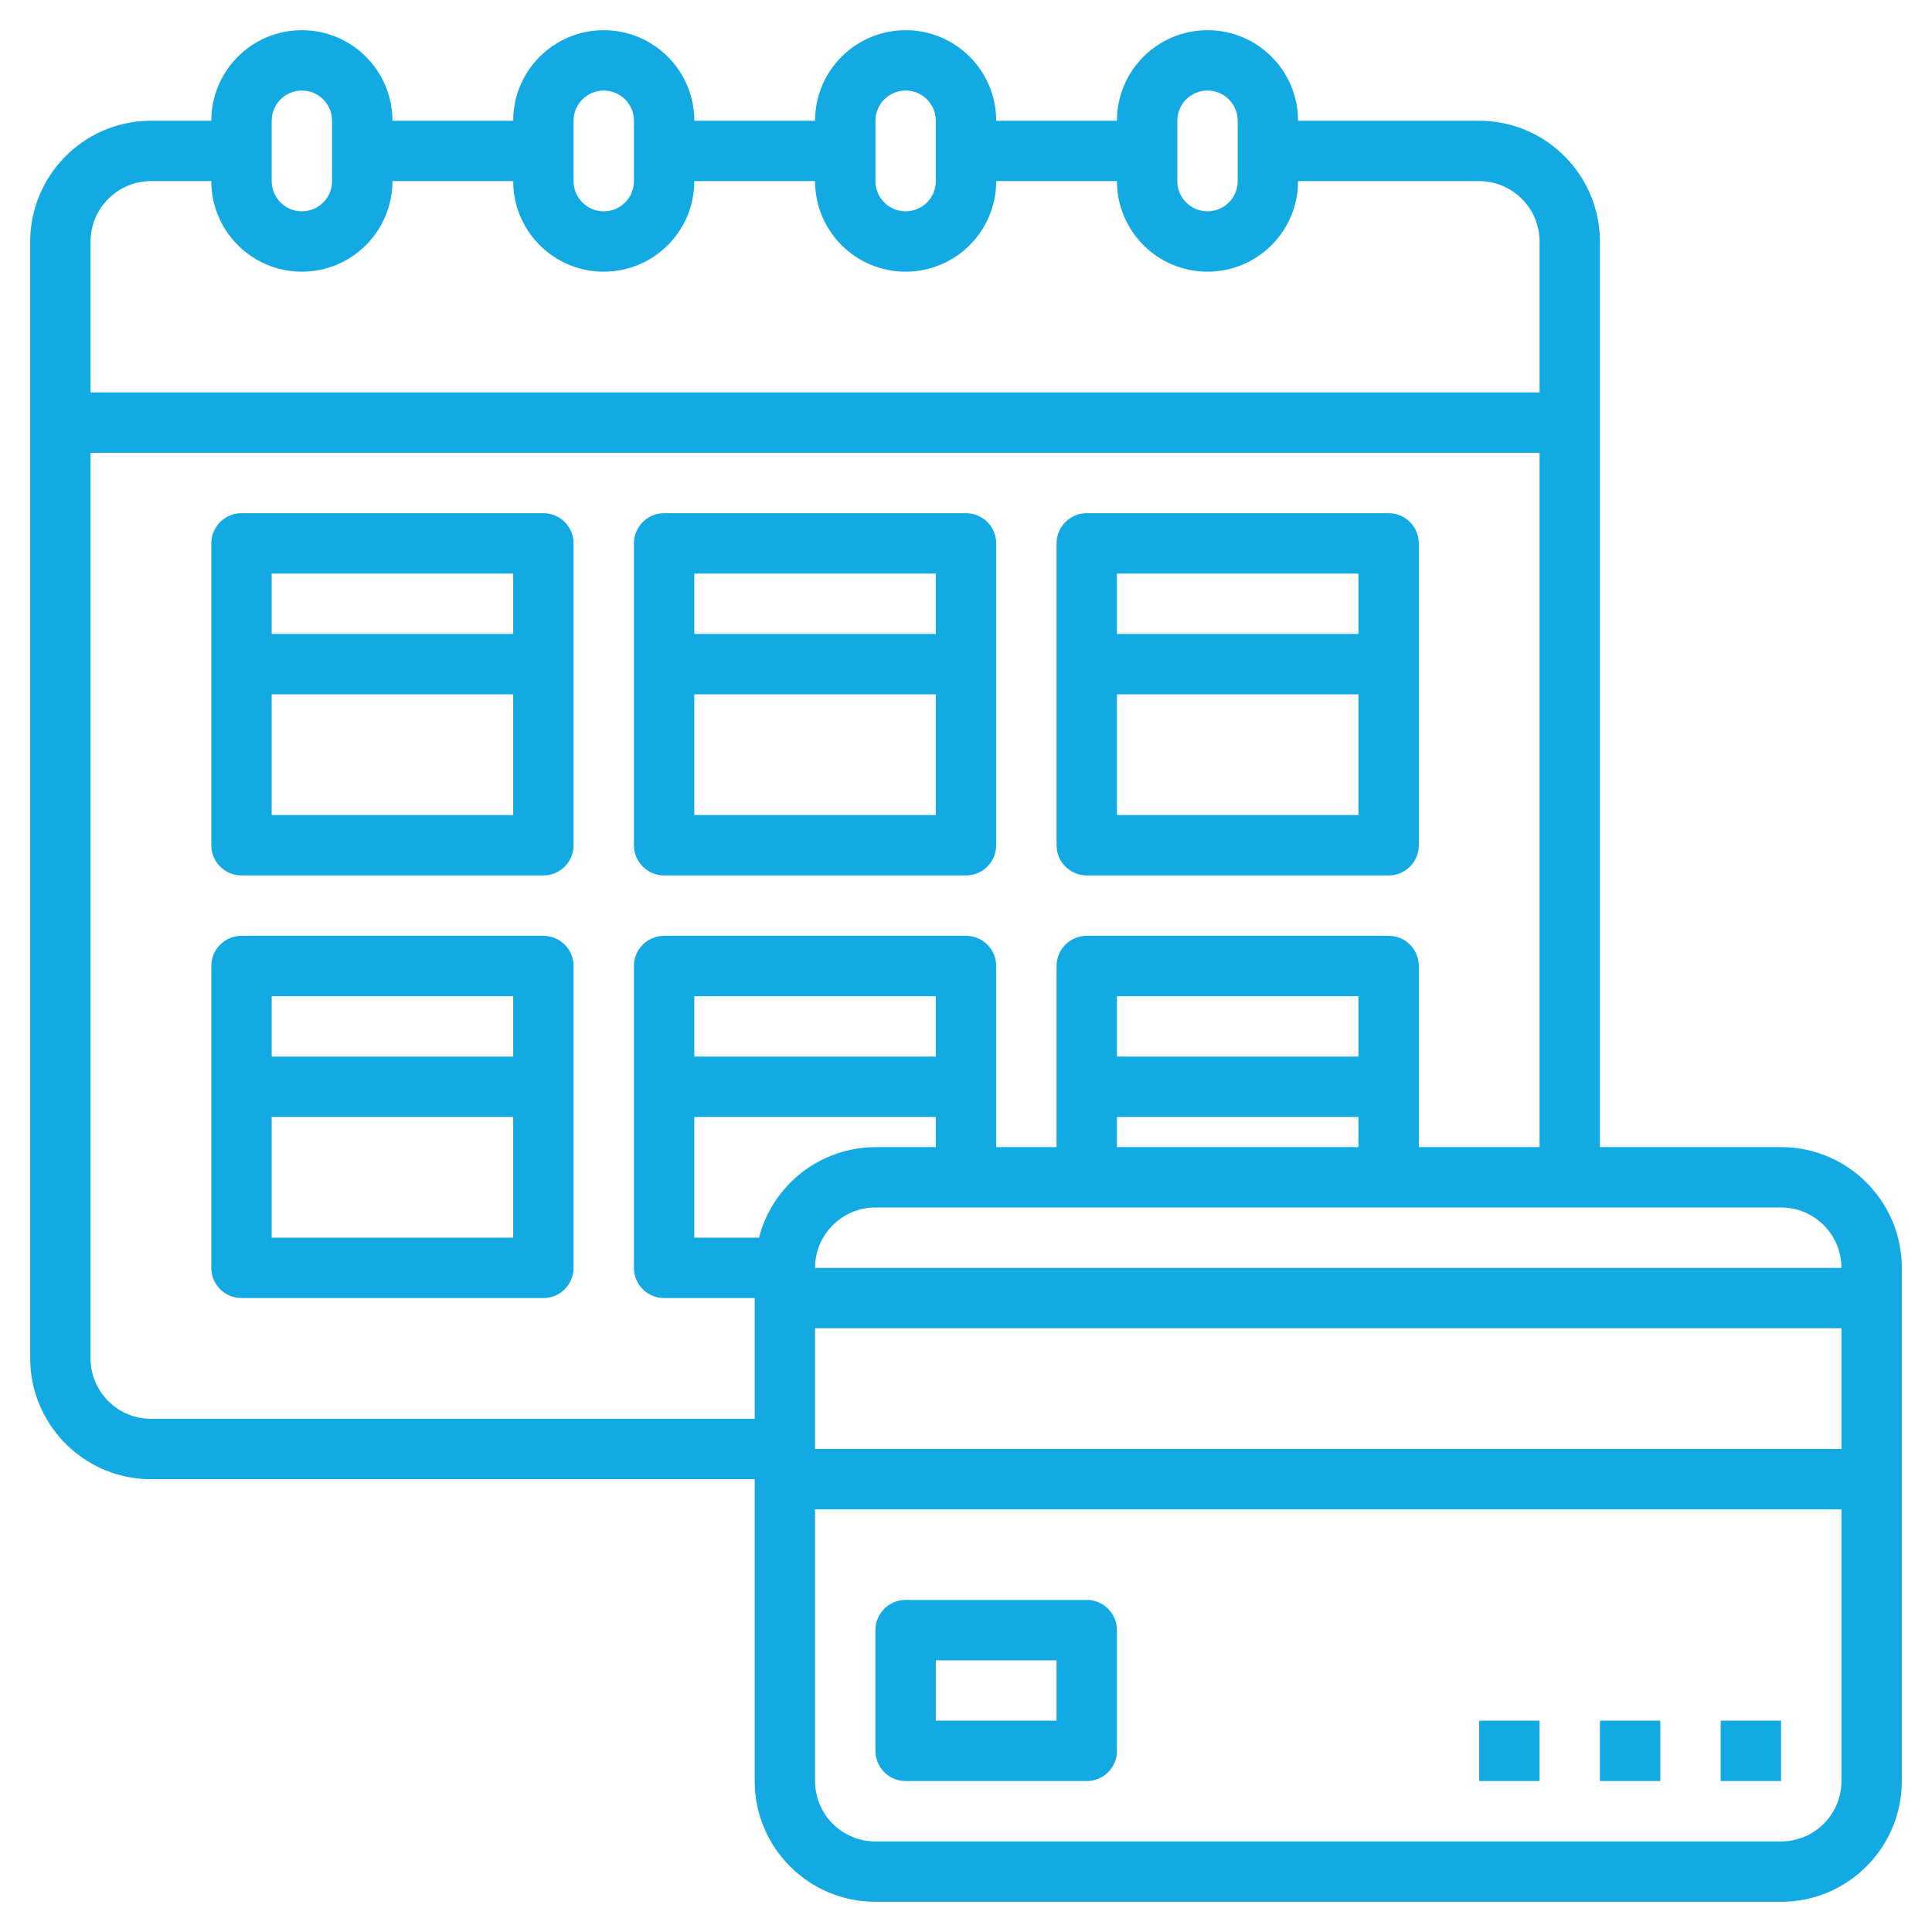 <svg xmlns="http://www.w3.org/2000/svg" xmlns:xlink="http://www.w3.org/1999/xlink" width="110px" height="110px" viewBox="0 0 110 110"><g id="surface1"><path style=" stroke:none;fill-rule:nonzero;fill:rgb(7.451%,66.667%,89.02%);fill-opacity:1;" d="M 101.406 65.312 L 91.094 65.312 L 91.094 13.863 C 91.145 10.062 88.117 6.938 84.32 6.875 L 73.906 6.875 C 73.906 4.027 71.598 1.719 68.75 1.719 C 65.902 1.719 63.594 4.027 63.594 6.875 L 56.719 6.875 C 56.719 4.027 54.41 1.719 51.562 1.719 C 48.715 1.719 46.406 4.027 46.406 6.875 L 39.531 6.875 C 39.531 4.027 37.223 1.719 34.375 1.719 C 31.527 1.719 29.219 4.027 29.219 6.875 L 22.344 6.875 C 22.344 4.027 20.035 1.719 17.188 1.719 C 14.34 1.719 12.031 4.027 12.031 6.875 L 8.492 6.875 C 4.695 6.938 1.668 10.062 1.719 13.863 L 1.719 77.23 C 1.668 81.031 4.695 84.156 8.492 84.219 L 42.969 84.219 L 42.969 101.406 C 42.969 105.203 46.047 108.281 49.844 108.281 L 101.406 108.281 C 105.203 108.281 108.281 105.203 108.281 101.406 L 108.281 72.188 C 108.281 68.391 105.203 65.312 101.406 65.312 Z M 104.844 72.188 L 46.406 72.188 C 46.406 70.289 47.945 68.75 49.844 68.75 L 101.406 68.75 C 103.305 68.75 104.844 70.289 104.844 72.188 Z M 53.281 60.156 L 39.531 60.156 L 39.531 56.719 L 53.281 56.719 Z M 39.531 63.594 L 53.281 63.594 L 53.281 65.312 L 49.844 65.312 C 46.719 65.324 43.996 67.441 43.211 70.469 L 39.531 70.469 Z M 46.406 75.625 L 104.844 75.625 L 104.844 82.5 L 46.406 82.5 Z M 77.344 60.156 L 63.594 60.156 L 63.594 56.719 L 77.344 56.719 Z M 63.594 63.594 L 77.344 63.594 L 77.344 65.312 L 63.594 65.312 Z M 67.031 6.875 C 67.031 5.926 67.801 5.156 68.75 5.156 C 69.699 5.156 70.469 5.926 70.469 6.875 L 70.469 10.312 C 70.469 11.262 69.699 12.031 68.75 12.031 C 67.801 12.031 67.031 11.262 67.031 10.312 Z M 49.844 6.875 C 49.844 5.926 50.613 5.156 51.562 5.156 C 52.512 5.156 53.281 5.926 53.281 6.875 L 53.281 10.312 C 53.281 11.262 52.512 12.031 51.562 12.031 C 50.613 12.031 49.844 11.262 49.844 10.312 Z M 32.656 6.875 C 32.656 5.926 33.426 5.156 34.375 5.156 C 35.324 5.156 36.094 5.926 36.094 6.875 L 36.094 10.312 C 36.094 11.262 35.324 12.031 34.375 12.031 C 33.426 12.031 32.656 11.262 32.656 10.312 Z M 15.469 6.875 C 15.469 5.926 16.238 5.156 17.188 5.156 C 18.137 5.156 18.906 5.926 18.906 6.875 L 18.906 10.312 C 18.906 11.262 18.137 12.031 17.188 12.031 C 16.238 12.031 15.469 11.262 15.469 10.312 Z M 8.492 10.312 L 12.031 10.312 C 12.031 13.16 14.34 15.469 17.188 15.469 C 20.035 15.469 22.344 13.16 22.344 10.312 L 29.219 10.312 C 29.219 13.16 31.527 15.469 34.375 15.469 C 37.223 15.469 39.531 13.16 39.531 10.312 L 46.406 10.312 C 46.406 13.16 48.715 15.469 51.562 15.469 C 54.41 15.469 56.719 13.16 56.719 10.312 L 63.594 10.312 C 63.594 13.16 65.902 15.469 68.75 15.469 C 71.598 15.469 73.906 13.16 73.906 10.312 L 84.32 10.312 C 86.219 10.375 87.711 11.961 87.656 13.863 L 87.656 22.344 L 5.156 22.344 L 5.156 13.863 C 5.102 11.961 6.594 10.375 8.492 10.312 Z M 8.492 80.781 C 6.594 80.719 5.102 79.133 5.156 77.23 L 5.156 25.781 L 87.656 25.781 L 87.656 65.312 L 80.781 65.312 L 80.781 55 C 80.781 54.051 80.012 53.281 79.062 53.281 L 61.875 53.281 C 60.926 53.281 60.156 54.051 60.156 55 L 60.156 65.312 L 56.719 65.312 L 56.719 55 C 56.719 54.051 55.949 53.281 55 53.281 L 37.812 53.281 C 36.863 53.281 36.094 54.051 36.094 55 L 36.094 72.188 C 36.094 73.137 36.863 73.906 37.812 73.906 L 42.969 73.906 L 42.969 80.781 Z M 101.406 104.844 L 49.844 104.844 C 47.945 104.844 46.406 103.305 46.406 101.406 L 46.406 85.938 L 104.844 85.938 L 104.844 101.406 C 104.844 103.305 103.305 104.844 101.406 104.844 Z M 101.406 104.844 "></path><path style=" stroke:none;fill-rule:nonzero;fill:rgb(7.451%,66.667%,89.02%);fill-opacity:1;" d="M 61.875 91.094 L 51.562 91.094 C 50.613 91.094 49.844 91.863 49.844 92.812 L 49.844 99.688 C 49.844 100.637 50.613 101.406 51.562 101.406 L 61.875 101.406 C 62.824 101.406 63.594 100.637 63.594 99.688 L 63.594 92.812 C 63.594 91.863 62.824 91.094 61.875 91.094 Z M 60.156 97.969 L 53.281 97.969 L 53.281 94.531 L 60.156 94.531 Z M 30.938 29.219 L 13.75 29.219 C 12.801 29.219 12.031 29.988 12.031 30.938 L 12.031 48.125 C 12.031 49.074 12.801 49.844 13.75 49.844 L 30.938 49.844 C 31.887 49.844 32.656 49.074 32.656 48.125 L 32.656 30.938 C 32.656 29.988 31.887 29.219 30.938 29.219 Z M 29.219 32.656 L 29.219 36.094 L 15.469 36.094 L 15.469 32.656 Z M 15.469 46.406 L 15.469 39.531 L 29.219 39.531 L 29.219 46.406 Z M 37.812 49.844 L 55 49.844 C 55.949 49.844 56.719 49.074 56.719 48.125 L 56.719 30.938 C 56.719 29.988 55.949 29.219 55 29.219 L 37.812 29.219 C 36.863 29.219 36.094 29.988 36.094 30.938 L 36.094 48.125 C 36.094 49.074 36.863 49.844 37.812 49.844 Z M 39.531 46.406 L 39.531 39.531 L 53.281 39.531 L 53.281 46.406 Z M 53.281 32.656 L 53.281 36.094 L 39.531 36.094 L 39.531 32.656 Z M 61.875 49.844 L 79.062 49.844 C 80.012 49.844 80.781 49.074 80.781 48.125 L 80.781 30.938 C 80.781 29.988 80.012 29.219 79.062 29.219 L 61.875 29.219 C 60.926 29.219 60.156 29.988 60.156 30.938 L 60.156 48.125 C 60.156 49.074 60.926 49.844 61.875 49.844 Z M 63.594 46.406 L 63.594 39.531 L 77.344 39.531 L 77.344 46.406 Z M 77.344 32.656 L 77.344 36.094 L 63.594 36.094 L 63.594 32.656 Z M 30.938 53.281 L 13.75 53.281 C 12.801 53.281 12.031 54.051 12.031 55 L 12.031 72.188 C 12.031 73.137 12.801 73.906 13.75 73.906 L 30.938 73.906 C 31.887 73.906 32.656 73.137 32.656 72.188 L 32.656 55 C 32.656 54.051 31.887 53.281 30.938 53.281 Z M 29.219 56.719 L 29.219 60.156 L 15.469 60.156 L 15.469 56.719 Z M 15.469 70.469 L 15.469 63.594 L 29.219 63.594 L 29.219 70.469 Z M 91.094 97.969 L 94.531 97.969 L 94.531 101.406 L 91.094 101.406 Z M 84.219 97.969 L 87.656 97.969 L 87.656 101.406 L 84.219 101.406 Z M 97.969 97.969 L 101.406 97.969 L 101.406 101.406 L 97.969 101.406 Z M 97.969 97.969 "></path></g></svg>